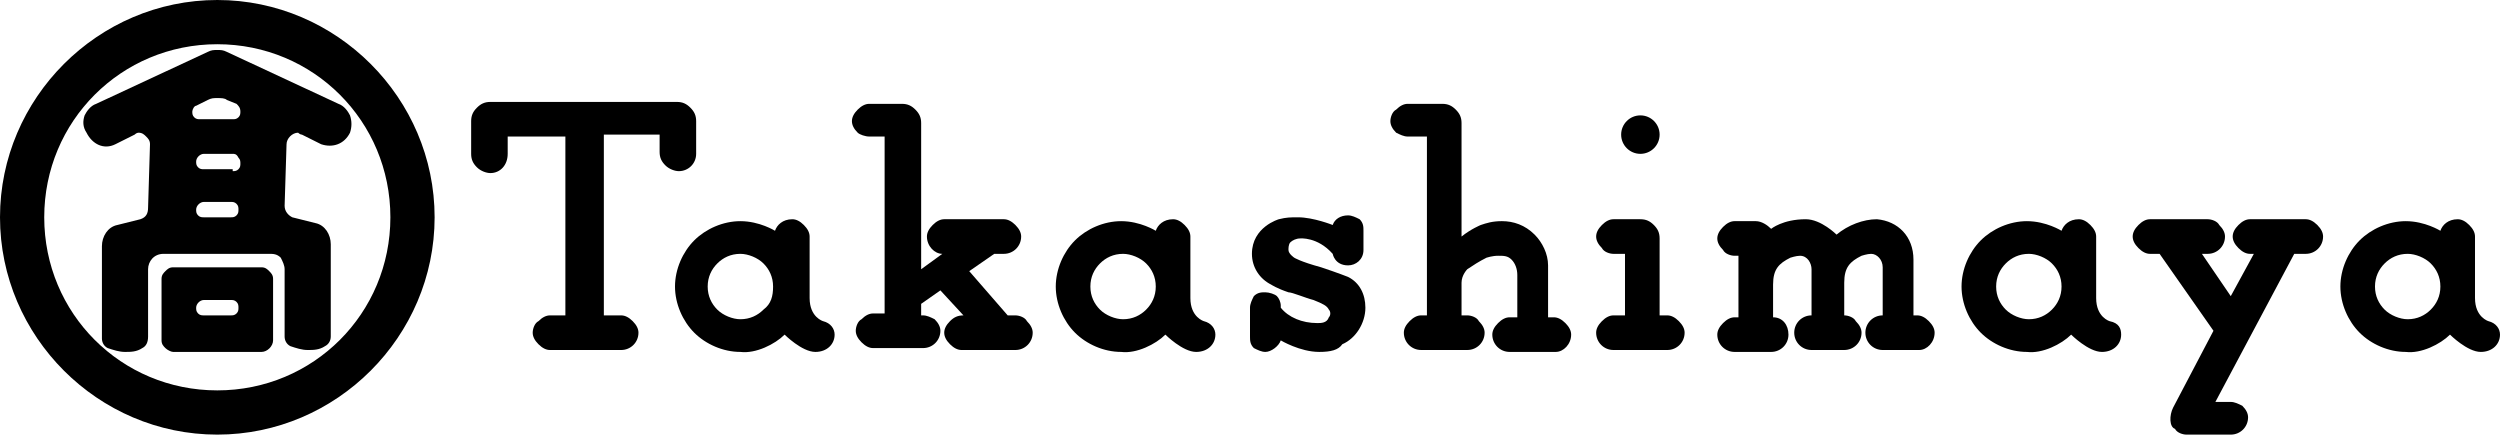 <?xml version="1.0" encoding="utf-8"?>
<!-- Generator: Adobe Illustrator 18.1.1, SVG Export Plug-In . SVG Version: 6.00 Build 0)  -->
<!DOCTYPE svg PUBLIC "-//W3C//DTD SVG 1.1//EN" "http://www.w3.org/Graphics/SVG/1.1/DTD/svg11.dtd">
<svg version="1.1" id="レイヤー_1" xmlns="http://www.w3.org/2000/svg" xmlns:xlink="http://www.w3.org/1999/xlink" x="0px"
	 y="0px" width="130px" height="23px" viewBox="0 0 130 23" style="enable-background:new 0 0 130 23;" xml:space="preserve">
<g>
	<path d="M68.6,18.3c-1,0-2-0.6-2-0.6c-0.1,0.3-0.5,0.6-0.8,0.6c-0.2,0-0.4-0.1-0.6-0.2c-0.2-0.2-0.2-0.4-0.2-0.6V16
		c0-0.2,0.1-0.4,0.2-0.6c0.2-0.2,0.4-0.2,0.6-0.2c0.2,0,0.5,0.1,0.6,0.2c0.1,0.1,0.2,0.3,0.2,0.5V16c0.4,0.5,1.1,0.8,1.9,0.8
		c0,0,0,0,0,0c0.2,0,0.5,0,0.6-0.3l0,0c0.1-0.1,0.1-0.3,0-0.4c-0.1-0.2-0.3-0.3-0.8-0.5c-0.4-0.1-1.1-0.4-1.3-0.4
		c-0.6-0.2-0.9-0.4-0.9-0.4c-0.6-0.3-1-0.9-1-1.6c0-1.4,1.4-1.8,1.4-1.8c0.4-0.1,0.6-0.1,1-0.1c0.8,0,1.8,0.4,1.8,0.4
		c0.1-0.3,0.4-0.5,0.8-0.5c0.2,0,0.4,0.1,0.6,0.2c0.2,0.2,0.2,0.4,0.2,0.6v1c0,0.5-0.4,0.8-0.8,0.8c-0.7,0-0.8-0.6-0.8-0.6
		c-0.8-0.9-1.7-0.8-1.7-0.8c-0.2,0-0.4,0.1-0.5,0.2l0,0v0c-0.1,0.1-0.1,0.3-0.1,0.4c0,0.2,0.3,0.4,0.3,0.4c0,0,0.3,0.2,1.4,0.5
		c0.9,0.3,1.4,0.5,1.4,0.5c0.6,0.3,0.9,0.9,0.9,1.6c0,0.8-0.5,1.6-1.2,1.9C69.6,18.2,69.2,18.3,68.6,18.3z"/>
	<path d="M113,21.2l2.1-4l-2.8-4l-0.5,0c-0.2,0-0.4-0.1-0.6-0.3c-0.2-0.2-0.3-0.4-0.3-0.6c0-0.2,0.1-0.4,0.3-0.6
		c0.2-0.2,0.4-0.3,0.6-0.3h3c0.2,0,0.5,0.1,0.6,0.3c0.2,0.2,0.3,0.4,0.3,0.6c0,0.5-0.4,0.9-0.9,0.9h-0.3l1.5,2.2l1.2-2.2H117
		c-0.2,0-0.4-0.1-0.6-0.3c-0.2-0.2-0.3-0.4-0.3-0.6c0-0.2,0.1-0.4,0.3-0.6c0.2-0.2,0.4-0.3,0.6-0.3h2.9c0.2,0,0.4,0.1,0.6,0.3
		c0.2,0.2,0.3,0.4,0.3,0.6c0,0.5-0.4,0.9-0.9,0.9l-0.6,0l-4.1,7.7h0.8c0.2,0,0.4,0.1,0.6,0.2c0.2,0.2,0.3,0.4,0.3,0.6
		c0,0.5-0.4,0.9-0.9,0.9h-2.3c-0.2,0-0.5-0.1-0.6-0.3C112.8,22.2,112.8,21.6,113,21.2z"/>
	<path d="M93.9,11.4c0.8,0,1.6,0.8,1.6,0.8c0.6-0.5,1.4-0.8,2.1-0.8c1.1,0.1,1.9,0.9,1.9,2.1v2.9l0.2,0c0.2,0,0.4,0.1,0.6,0.3
		c0.2,0.2,0.3,0.4,0.3,0.6c0,0.5-0.4,0.9-0.8,0.9h-1.9c-0.5,0-0.9-0.4-0.9-0.9c0-0.5,0.4-0.9,0.9-0.9l0-2.5c0-0.4-0.3-0.7-0.6-0.7
		c-0.2,0-0.5,0.1-0.5,0.1c-0.6,0.3-0.9,0.6-0.9,1.4l0,1.7c0.2,0,0.5,0.1,0.6,0.3c0.2,0.2,0.3,0.4,0.3,0.6c0,0.5-0.4,0.9-0.9,0.9
		c0,0-1.7,0-1.7,0c-0.5,0-0.9-0.4-0.9-0.9c0-0.5,0.4-0.9,0.9-0.9V14c0-0.3-0.2-0.7-0.6-0.7c-0.2,0-0.5,0.1-0.5,0.1
		c-0.6,0.3-0.9,0.6-0.9,1.4v1.7c0.5,0,0.8,0.4,0.8,0.9c0,0.5-0.4,0.9-0.9,0.9h-1.9c-0.5,0-0.9-0.4-0.9-0.9c0-0.2,0.1-0.4,0.3-0.6
		c0.2-0.2,0.4-0.3,0.6-0.3h0.2v-3.2l-0.2,0c-0.2,0-0.5-0.1-0.6-0.3c-0.2-0.2-0.3-0.4-0.3-0.6c0-0.2,0.1-0.4,0.3-0.6
		c0.2-0.2,0.4-0.3,0.6-0.3l1.1,0c0.3,0,0.6,0.2,0.8,0.4C92.1,11.9,92.7,11.4,93.9,11.4z"/>
	<path d="M83.9,13.2c-0.2,0-0.5-0.1-0.6-0.3c-0.2-0.2-0.3-0.4-0.3-0.6c0-0.2,0.1-0.4,0.3-0.6c0.2-0.2,0.4-0.3,0.6-0.3l1.4,0
		c0.3,0,0.5,0.1,0.7,0.3c0.2,0.2,0.3,0.4,0.3,0.7l0,4l0.4,0c0.2,0,0.4,0.1,0.6,0.3c0.2,0.2,0.3,0.4,0.3,0.6c0,0.5-0.4,0.9-0.9,0.9
		h-2.8c-0.5,0-0.9-0.4-0.9-0.9c0-0.2,0.1-0.4,0.3-0.6c0.2-0.2,0.4-0.3,0.6-0.3l0.6,0l0-3.2H83.9z"/>
	<path d="M73.2,7.1c-0.2,0-0.4-0.1-0.6-0.2c-0.2-0.2-0.3-0.4-0.3-0.6c0-0.2,0.1-0.5,0.3-0.6c0.2-0.2,0.4-0.3,0.6-0.3l1.8,0
		c0.3,0,0.5,0.1,0.7,0.3c0.2,0.2,0.3,0.4,0.3,0.7h0l0,5.9l0,0c0.5-0.4,1-0.6,1-0.6c0.3-0.1,0.6-0.2,1.1-0.2c0.6,0,1.2,0.2,1.7,0.7
		c0.4,0.4,0.7,1,0.7,1.6v2.7h0.3c0.2,0,0.4,0.1,0.6,0.3c0.2,0.2,0.3,0.4,0.3,0.6c0,0.5-0.4,0.9-0.8,0.9h-2.4c-0.5,0-0.9-0.4-0.9-0.9
		c0-0.2,0.1-0.4,0.3-0.6c0.2-0.2,0.4-0.3,0.6-0.3h0.4l0-2.2c0-0.3-0.1-0.6-0.3-0.8c-0.2-0.2-0.4-0.2-0.7-0.2c-0.3,0-0.6,0.1-0.6,0.1
		c-0.4,0.2-0.7,0.4-1,0.6c0,0-0.3,0.3-0.3,0.7l0,1.7h0.3c0.2,0,0.5,0.1,0.6,0.3c0.2,0.2,0.3,0.4,0.3,0.6c0,0.5-0.4,0.9-0.9,0.9h-2.4
		c-0.5,0-0.9-0.4-0.9-0.9c0-0.2,0.1-0.4,0.3-0.6c0.2-0.2,0.4-0.3,0.6-0.3h0.3l0-9.3L73.2,7.1z"/>
	<path d="M49,13.2c-0.4,0-0.8-0.4-0.8-0.9c0-0.2,0.1-0.4,0.3-0.6c0.2-0.2,0.4-0.3,0.6-0.3h3.1c0.2,0,0.4,0.1,0.6,0.3
		c0.2,0.2,0.3,0.4,0.3,0.6c0,0.5-0.4,0.9-0.9,0.9h-0.5h0l-1.3,0.9l2,2.3l0.4,0c0.2,0,0.5,0.1,0.6,0.3c0.2,0.2,0.3,0.4,0.3,0.6
		c0,0.5-0.4,0.9-0.9,0.9H50c-0.2,0-0.4-0.1-0.6-0.3c-0.2-0.2-0.3-0.4-0.3-0.6c0-0.2,0.1-0.4,0.3-0.6c0.2-0.2,0.4-0.3,0.7-0.3
		l-1.2-1.3l-1,0.7v0.6H48c0.2,0,0.4,0.1,0.6,0.2c0.2,0.2,0.3,0.4,0.3,0.6c0,0.5-0.4,0.9-0.9,0.9h-2.6c-0.2,0-0.4-0.1-0.6-0.3
		c-0.2-0.2-0.3-0.4-0.3-0.6c0-0.2,0.1-0.5,0.3-0.6c0.2-0.2,0.4-0.3,0.6-0.3h0.6V7.1l-0.8,0c-0.2,0-0.5-0.1-0.6-0.2
		c-0.2-0.2-0.3-0.4-0.3-0.6c0-0.2,0.1-0.4,0.3-0.6c0.2-0.2,0.4-0.3,0.6-0.3c0,0,1.7,0,1.7,0c0.3,0,0.5,0.1,0.7,0.3
		c0.2,0.2,0.3,0.4,0.3,0.7l0,0l0,7.6L49,13.2L49,13.2z"/>
	<path d="M40.2,14.9c0-0.5-0.2-0.9-0.5-1.2c-0.3-0.3-0.8-0.5-1.2-0.5c-0.5,0-0.9,0.2-1.2,0.5c-0.3,0.3-0.5,0.7-0.5,1.2
		c0,0.5,0.2,0.9,0.5,1.2c0.3,0.3,0.8,0.5,1.2,0.5c0.5,0,0.9-0.2,1.2-0.5C40.1,15.8,40.2,15.4,40.2,14.9z M43.4,17.4
		c0,0.5-0.4,0.9-1,0.9c-0.7,0-1.6-0.9-1.6-0.9c-0.5,0.5-1.5,1-2.3,0.9c-0.9,0-1.8-0.4-2.4-1c-0.6-0.6-1-1.5-1-2.4
		c0-0.9,0.4-1.8,1-2.4c0.6-0.6,1.5-1,2.4-1c1,0,1.8,0.5,1.8,0.5c0.1-0.3,0.4-0.6,0.9-0.6c0.2,0,0.4,0.1,0.6,0.3
		c0.2,0.2,0.3,0.4,0.3,0.6v3.2c0,1,0.7,1.2,0.7,1.2C43.2,16.8,43.4,17.1,43.4,17.4z"/>
	<path d="M60.1,14.9c0-0.5-0.2-0.9-0.5-1.2c-0.3-0.3-0.8-0.5-1.2-0.5c-0.5,0-0.9,0.2-1.2,0.5c-0.3,0.3-0.5,0.7-0.5,1.2
		c0,0.5,0.2,0.9,0.5,1.2c0.3,0.3,0.8,0.5,1.2,0.5c0.5,0,0.9-0.2,1.2-0.5C59.9,15.8,60.1,15.4,60.1,14.9z M63.2,17.4
		c0,0.5-0.4,0.9-1,0.9c-0.7,0-1.6-0.9-1.6-0.9c-0.5,0.5-1.5,1-2.3,0.9c-0.9,0-1.8-0.4-2.4-1c-0.6-0.6-1-1.5-1-2.4
		c0-0.9,0.4-1.8,1-2.4c0.6-0.6,1.5-1,2.4-1c1,0,1.8,0.5,1.8,0.5c0.1-0.3,0.4-0.6,0.9-0.6c0.2,0,0.4,0.1,0.6,0.3
		c0.2,0.2,0.3,0.4,0.3,0.6v3.2c0,1,0.7,1.2,0.7,1.2C63,16.8,63.2,17.1,63.2,17.4z"/>
	<path d="M107.2,14.9c0-0.5-0.2-0.9-0.5-1.2c-0.3-0.3-0.8-0.5-1.2-0.5c-0.5,0-0.9,0.2-1.2,0.5c-0.3,0.3-0.5,0.7-0.5,1.2
		c0,0.5,0.2,0.9,0.5,1.2c0.3,0.3,0.8,0.5,1.2,0.5c0.5,0,0.9-0.2,1.2-0.5C107,15.8,107.2,15.4,107.2,14.9z M110.3,17.4
		c0,0.5-0.4,0.9-1,0.9c-0.7,0-1.6-0.9-1.6-0.9c-0.5,0.5-1.5,1-2.3,0.9c-0.9,0-1.8-0.4-2.4-1c-0.6-0.6-1-1.5-1-2.4
		c0-0.9,0.4-1.8,1-2.4c0.6-0.6,1.5-1,2.4-1c1,0,1.8,0.5,1.8,0.5c0.1-0.3,0.4-0.6,0.9-0.6c0.2,0,0.4,0.1,0.6,0.3
		c0.2,0.2,0.3,0.4,0.3,0.6v3.2c0,1,0.7,1.2,0.7,1.2C110.2,16.8,110.3,17.1,110.3,17.4z"/>
	<path d="M126.9,14.9c0-0.5-0.2-0.9-0.5-1.2c-0.3-0.3-0.8-0.5-1.2-0.5c-0.5,0-0.9,0.2-1.2,0.5c-0.3,0.3-0.5,0.7-0.5,1.2
		c0,0.5,0.2,0.9,0.5,1.2c0.3,0.3,0.8,0.5,1.2,0.5c0.5,0,0.9-0.2,1.2-0.5C126.7,15.8,126.9,15.4,126.9,14.9z M130,17.4
		c0,0.5-0.4,0.9-1,0.9c-0.7,0-1.6-0.9-1.6-0.9c-0.5,0.5-1.5,1-2.3,0.9c-0.9,0-1.8-0.4-2.4-1c-0.6-0.6-1-1.5-1-2.4
		c0-0.9,0.4-1.8,1-2.4c0.6-0.6,1.5-1,2.4-1c1,0,1.8,0.5,1.8,0.5c0.1-0.3,0.4-0.6,0.9-0.6c0.2,0,0.4,0.1,0.6,0.3
		c0.2,0.2,0.3,0.4,0.3,0.6v3.2c0,1,0.7,1.2,0.7,1.2C129.8,16.8,130,17.1,130,17.4z"/>
	<path d="M31.4,7.1v9.3h0.9c0.2,0,0.4,0.1,0.6,0.3c0.2,0.2,0.3,0.4,0.3,0.6c0,0.5-0.4,0.9-0.9,0.9h-3.7c-0.2,0-0.4-0.1-0.6-0.3
		c-0.2-0.2-0.3-0.4-0.3-0.6c0-0.2,0.1-0.5,0.3-0.6c0.2-0.2,0.4-0.3,0.6-0.3h0.8V7.1l-3,0l0,0.9C26.4,8.6,26,9,25.5,9
		c-0.2,0-0.5-0.1-0.7-0.3c-0.2-0.2-0.3-0.4-0.3-0.7l0-1.7c0-0.3,0.1-0.5,0.3-0.7c0.2-0.2,0.4-0.3,0.7-0.3h9.7c0.3,0,0.5,0.1,0.7,0.3
		c0.2,0.2,0.3,0.4,0.3,0.7l0,1.7c0,0.5-0.4,0.9-0.9,0.9c-0.2,0-0.5-0.1-0.7-0.3c-0.2-0.2-0.3-0.4-0.3-0.7l0-0.9H31.4z"/>
	<g>
		<g>
			<path d="M12,16.4c0.1,0,0.2,0,0.3-0.1c0.1-0.1,0.1-0.2,0.1-0.3c0-0.1,0-0.2-0.1-0.3c-0.1-0.1-0.2-0.1-0.3-0.1h-1.4
				c-0.2,0-0.4,0.2-0.4,0.4c0,0.1,0,0.2,0.1,0.3c0.1,0.1,0.2,0.1,0.3,0.1H12z M8.4,14.5c0-0.2,0.1-0.3,0.2-0.4
				C8.7,14,8.8,13.9,9,13.9h4.6c0.2,0,0.3,0.1,0.4,0.2c0.1,0.1,0.2,0.2,0.2,0.4v3.2c0,0.3-0.3,0.6-0.6,0.6H9c-0.1,0-0.3-0.1-0.4-0.2
				c-0.1-0.1-0.2-0.2-0.2-0.4V14.5z"/>
			<path d="M7.4,18.1L7.4,18.1c-0.3,0.2-0.6,0.2-0.9,0.2c-0.3,0-0.6-0.1-0.9-0.2l0,0h0h0l0,0c-0.2-0.1-0.3-0.3-0.3-0.5v-4.8
				c0-0.5,0.3-1,0.8-1.1l1.2-0.3c0.3-0.1,0.4-0.3,0.4-0.6L7.8,7.5c0-0.2-0.1-0.3-0.2-0.4C7.5,7,7.4,6.9,7.2,6.9C7.1,6.9,7,7,7,7
				l-1,0.5c-0.6,0.3-1.2,0-1.5-0.6C4.3,6.6,4.3,6.3,4.4,6C4.5,5.8,4.7,5.5,5,5.4l5.8-2.7c0.2-0.1,0.3-0.1,0.5-0.1
				c0.2,0,0.3,0,0.5,0.1l5.8,2.7c0.3,0.1,0.5,0.4,0.6,0.6c0.1,0.3,0.1,0.6,0,0.9c-0.3,0.6-0.9,0.8-1.5,0.6l-1-0.5
				c-0.1,0-0.2-0.1-0.2-0.1c-0.3,0-0.6,0.3-0.6,0.6l-0.1,3.2c0,0.3,0.2,0.5,0.4,0.6l1.2,0.3c0.5,0.1,0.8,0.6,0.8,1.1v4.8
				c0,0.2-0.1,0.4-0.3,0.5l0,0h0h0l0,0c-0.3,0.2-0.6,0.2-0.9,0.2c-0.3,0-0.6-0.1-0.9-0.2l0,0l0,0c-0.2-0.1-0.3-0.3-0.3-0.5v-3.5
				c0-0.2-0.1-0.4-0.2-0.6c-0.2-0.2-0.4-0.2-0.6-0.2H8.5c-0.5,0-0.8,0.4-0.8,0.8v3.5C7.7,17.8,7.6,18,7.4,18.1z M11.8,5.2
				c-0.1-0.1-0.3-0.1-0.5-0.1c-0.2,0-0.3,0-0.5,0.1c0,0-0.6,0.3-0.6,0.3C10.1,5.5,10,5.7,10,5.8c0,0.1,0,0.2,0.1,0.3
				c0.1,0.1,0.2,0.1,0.3,0.1h1.7c0.1,0,0.2,0,0.3-0.1c0.1-0.1,0.1-0.2,0.1-0.3c0-0.2-0.1-0.3-0.2-0.4L11.8,5.2z M12.1,8.9
				c0.1,0,0.2,0,0.3-0.1c0.1-0.1,0.1-0.2,0.1-0.3c0-0.1,0-0.2-0.1-0.3C12.3,8,12.2,8,12.1,8h-1.5c-0.2,0-0.4,0.2-0.4,0.4
				c0,0.1,0,0.2,0.1,0.3c0.1,0.1,0.2,0.1,0.3,0.1H12.1z M12,11.3c0.1,0,0.2,0,0.3-0.1c0.1-0.1,0.1-0.2,0.1-0.3c0-0.1,0-0.2-0.1-0.3
				c-0.1-0.1-0.2-0.1-0.3-0.1h-1.4c-0.2,0-0.4,0.2-0.4,0.4c0,0.1,0,0.2,0.1,0.3c0.1,0.1,0.2,0.1,0.3,0.1H12z"/>
		</g>
		<path d="M11.3,0C5.1,0,0,5.1,0,11.3c0,6.2,5.1,11.3,11.3,11.3c6.2,0,11.3-5.1,11.3-11.3C22.6,5.1,17.5,0,11.3,0z M11.3,20.3
			c-5,0-9-4-9-9c0-5,4-9,9-9c5,0,9,4,9,9C20.3,16.3,16.3,20.3,11.3,20.3z"/>
	</g>
	<circle cx="85.3" cy="7" r="1"/>
</g>
</svg>
